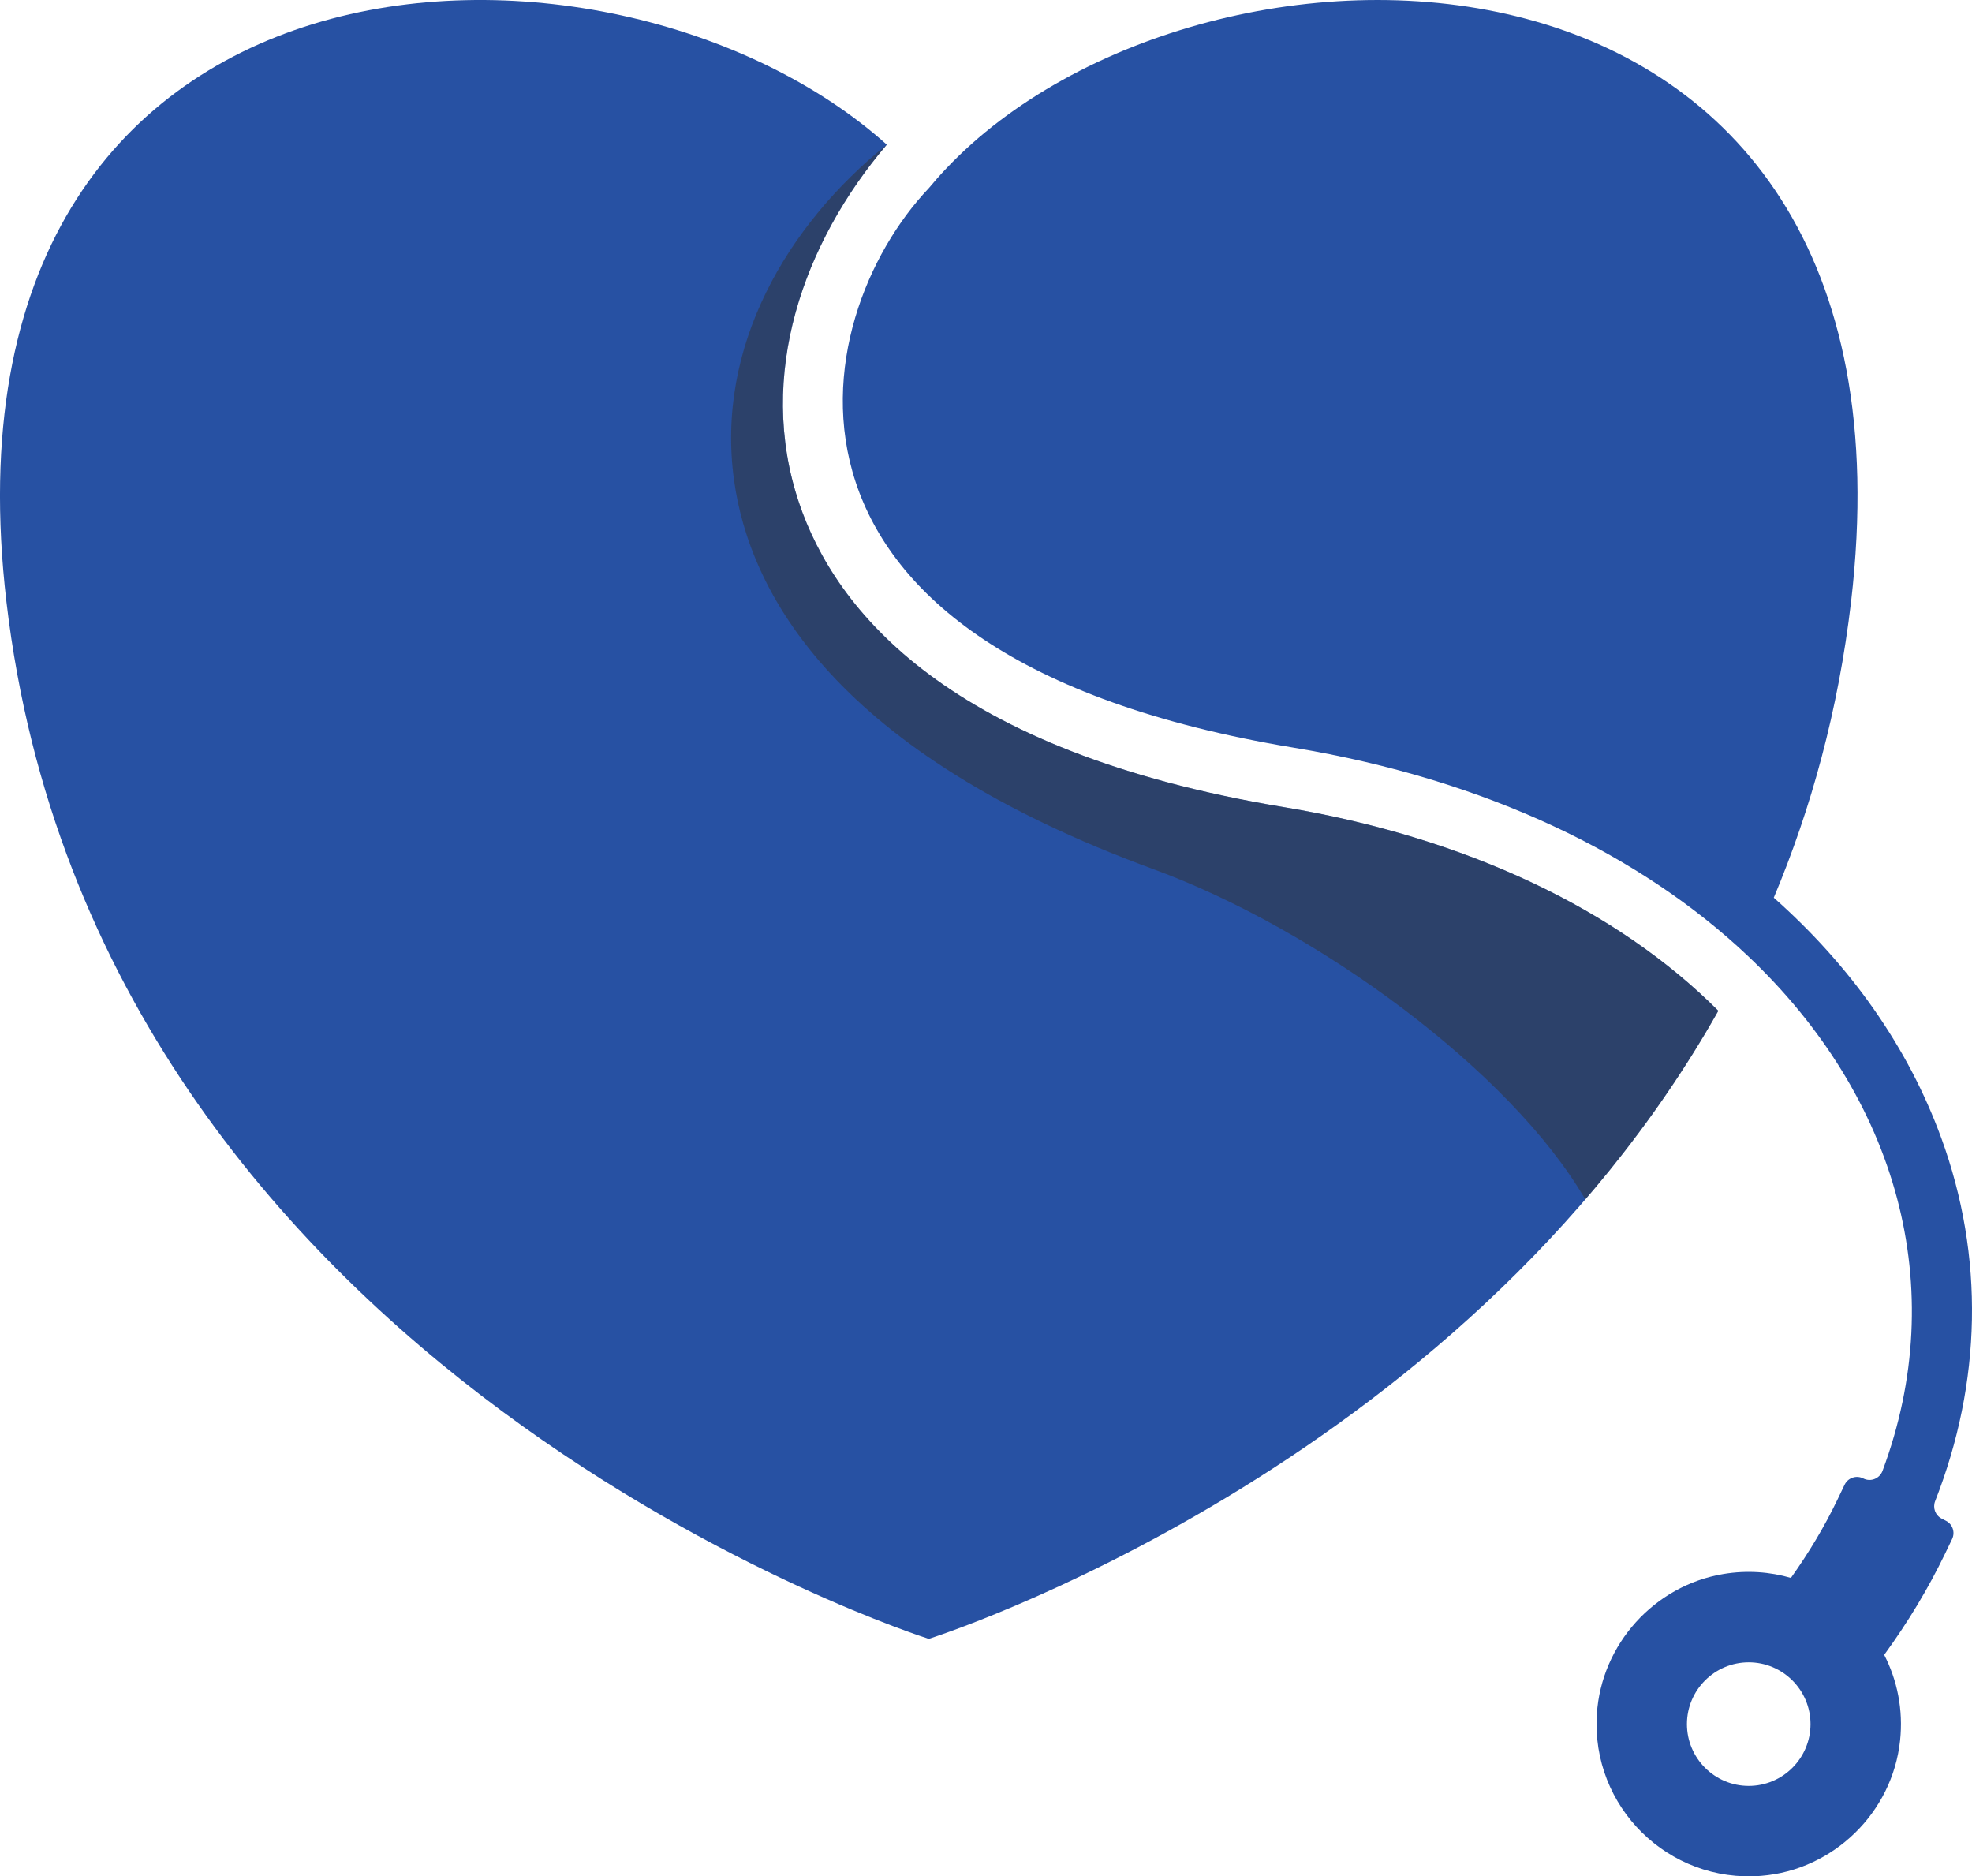 <?xml version="1.0" encoding="UTF-8"?>
<svg data-bbox="-0.011 0 2709.333 2577.573" viewBox="0 0 2709.32 2577.58" xmlns="http://www.w3.org/2000/svg" data-type="color">
    <g>
        <path d="M1763.59 1108.7c250.54 41.57 458.72 141.03 597.2 279.85-357.29 633.49-1084.78 862.8-1084.78 862.8S133.62 1891.16 8.87 826.86c-109.88-937.91 828.95-969.31 1209.5-628.16-114.6 134.58-179.46 316.7-120.67 491.77 49.94 148.75 205.97 342.05 665.89 418.25v-.02Z" fill="#2751a3" data-color="1"/>
        <path d="M1008.45 659.49c21.43 155.42 138.85 374.36 576.59 534.67 223.93 82.07 489.48 275.85 592.97 453.48 66.81-77.62 128.99-163.75 182.78-259.07-138.48-138.82-346.67-238.28-597.2-279.85-459.9-76.2-615.94-269.5-665.89-418.25-58.8-175.07 6.07-357.21 120.67-491.77-137.61 110.94-235.16 277.84-209.91 460.81v-.02Z" fill="#333333" opacity=".5" data-color="2"/>
        <path d="M2667.04 1563.13c-45.53-124.73-124.39-236.29-230.05-329.94 51.35-122.26 88.68-257.4 106.16-406.33 113.31-966.99-888.21-970.4-1243.21-595.29-8.36 8.79-16.3 17.8-23.93 27-169.78 179.05-265.04 641.42 501.06 768.47 266.82 44.23 478.45 148.4 623.71 285.56 206.77 195.15 279.23 457.08 185.64 707.89-3.98 10.7-16.27 15.68-26.46 10.48-9.46-4.86-21.06-.96-25.67 8.65l-9.98 20.79c-17.53 36.46-38.94 72.33-63.76 107.18-28.86-8.34-60.23-10.78-92.77-5.35-94.91 15.81-167.76 96.55-173.88 192.58-8.14 127.24 98.3 232.39 225.99 222.05 99.09-8.01 180.08-86.91 190.61-185.8 4.52-42.62-3.93-82.98-21.8-117.75 32.59-44.75 60.71-91.44 83.78-139.34l9.5-19.76c4.46-9.25.7-20.36-8.42-25.04l-6-3.09c-8.69-4.46-12.45-14.81-8.9-23.91 63.88-162.67 68.1-335.6 8.39-499.05h-.02Zm-264.47 890.22c-46.82 0-84.89-38.08-84.89-84.89s38.07-84.88 84.89-84.88 84.89 38.07 84.89 84.88-38.1 84.89-84.89 84.89Z" fill="#2751a3" data-color="1"/>
    </g>
</svg>
